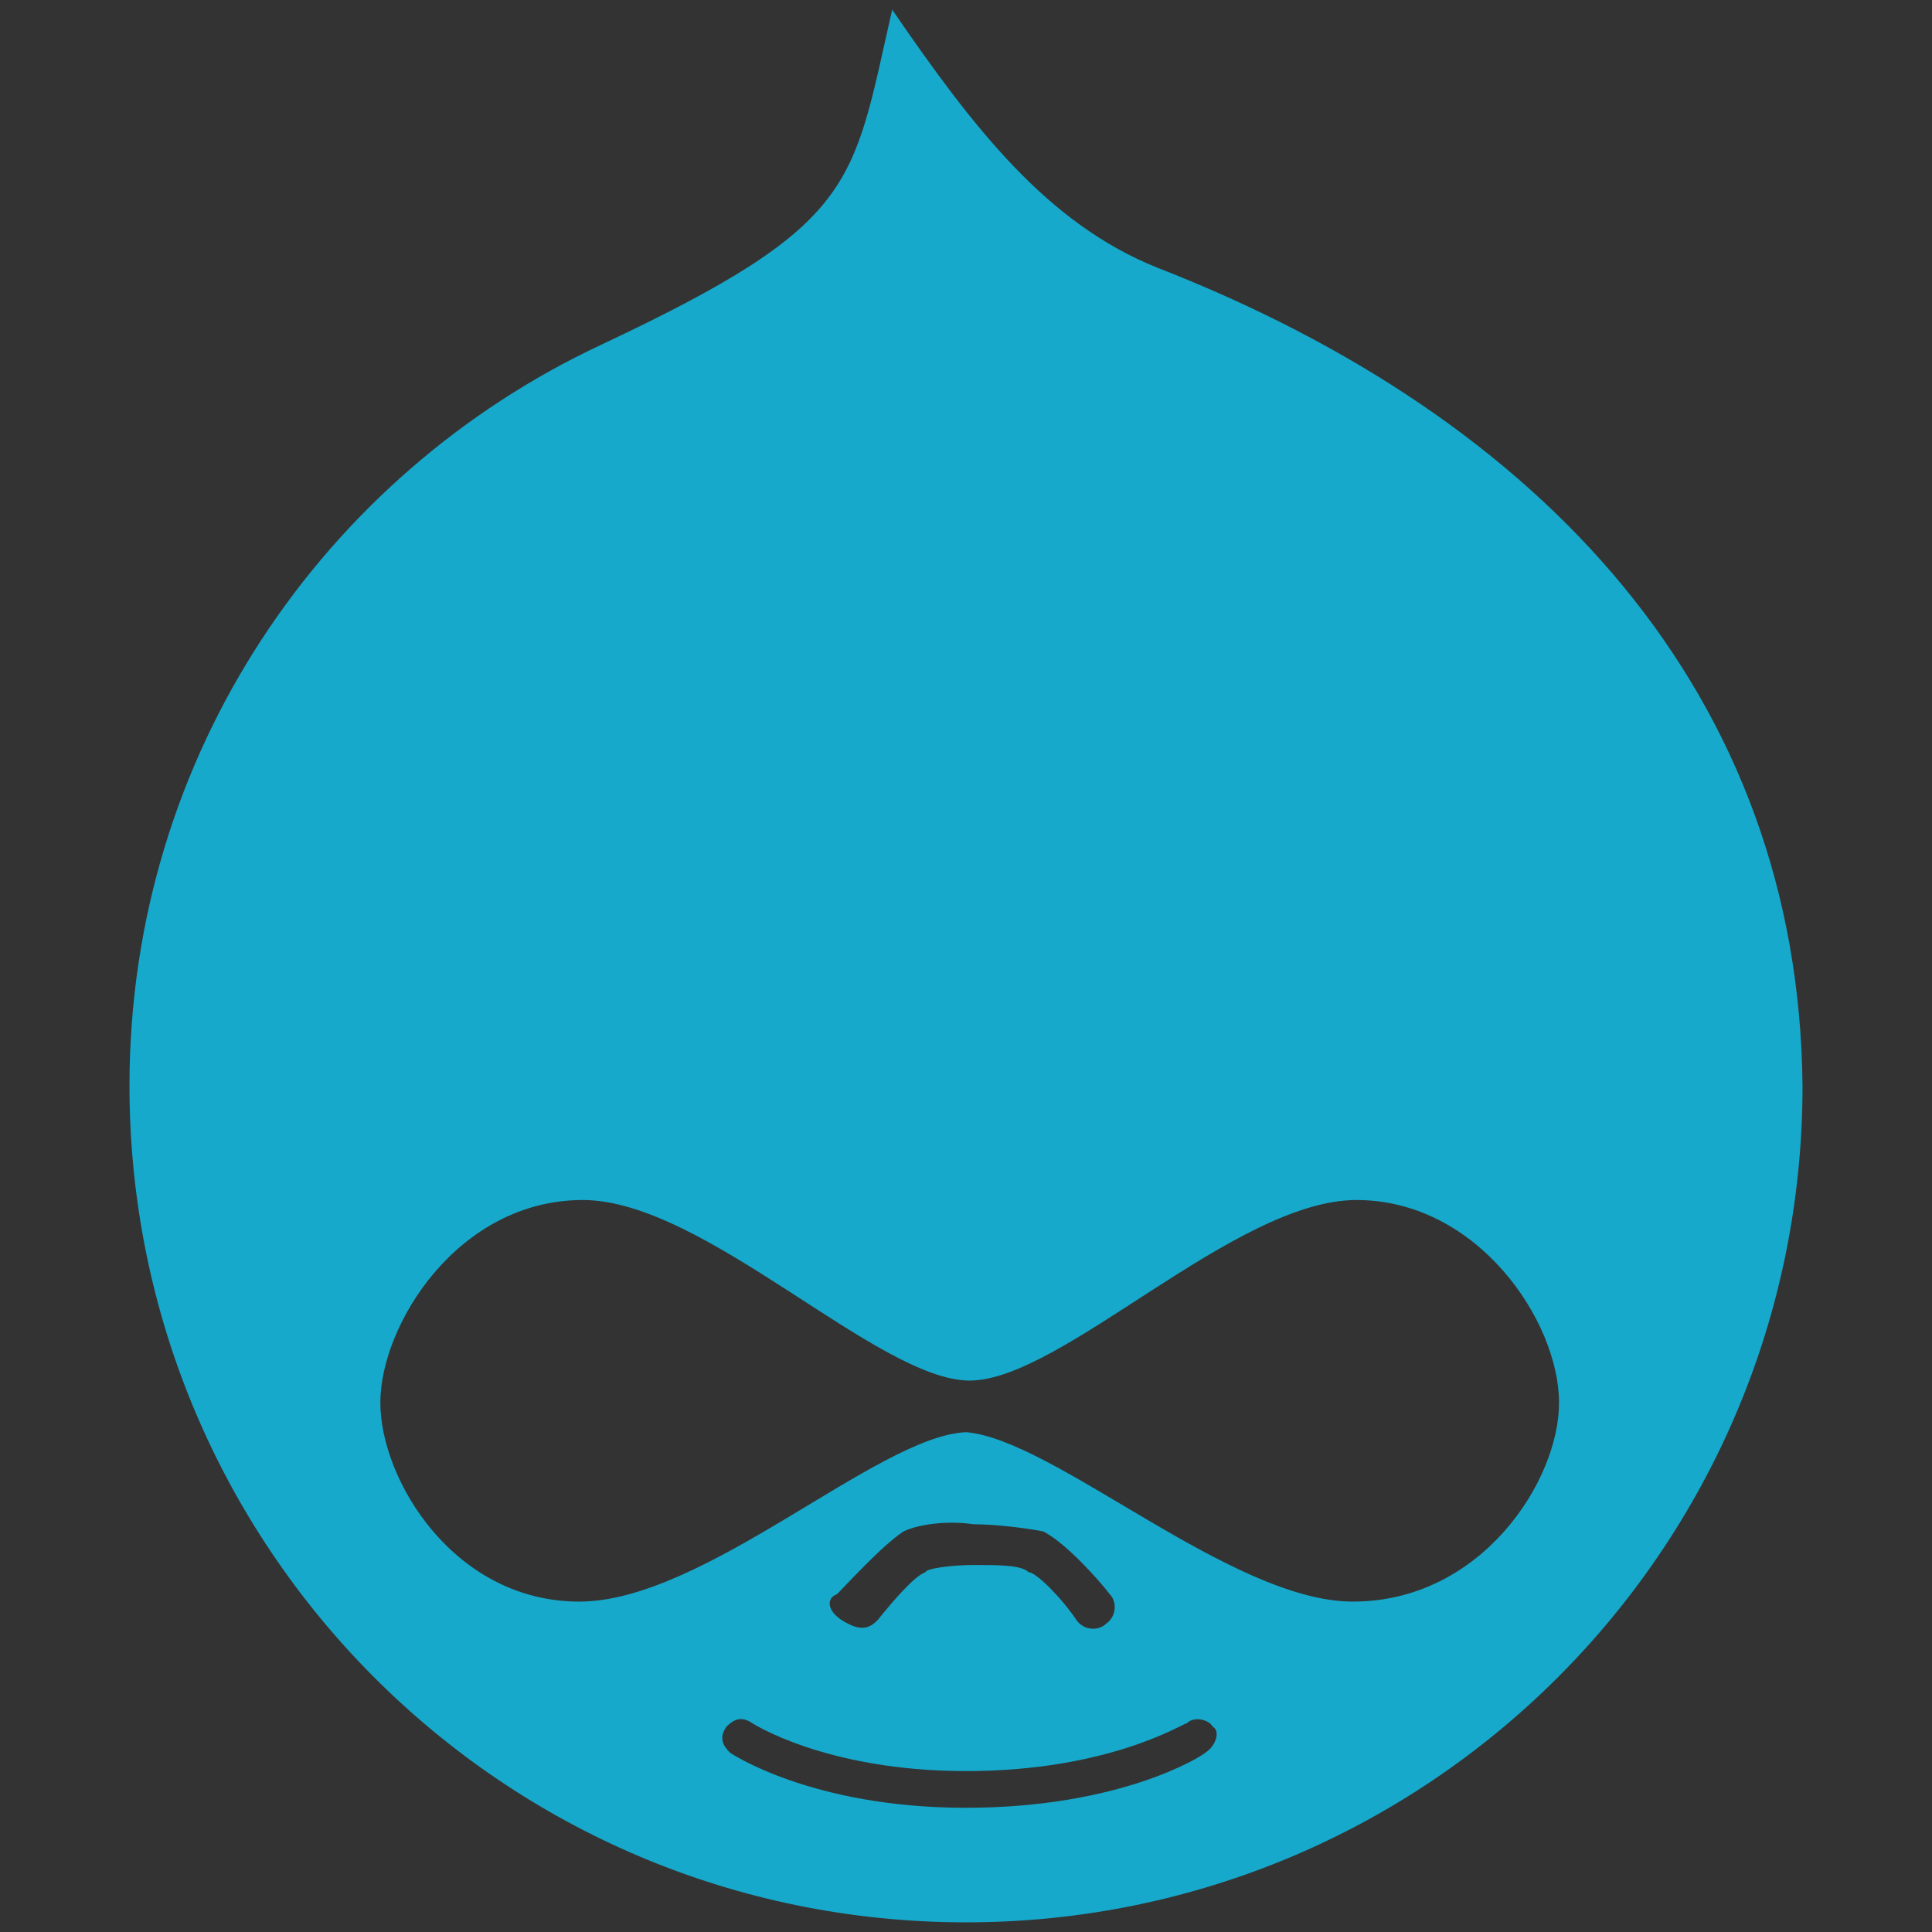 <?xml version="1.0" encoding="utf-8"?>
<!-- Generator: Adobe Illustrator 19.0.0, SVG Export Plug-In . SVG Version: 6.00 Build 0)  -->
<!DOCTYPE svg PUBLIC "-//W3C//DTD SVG 1.1//EN" "http://www.w3.org/Graphics/SVG/1.1/DTD/svg11.dtd">
<svg version="1.1" id="Artwerk" xmlns="http://www.w3.org/2000/svg" xmlns:xlink="http://www.w3.org/1999/xlink" x="0px" y="0px"
	 viewBox="0 0 200 200" enable-background="new 0 0 200 200" xml:space="preserve" width="100" height="100">
<rect x="0" y="0" width="200" height="200" fill="#333333" stroke="none"/>
<polyline fill="none" stroke="#FFFFFF" stroke-width="2" stroke-linecap="round" stroke-linejoin="round" points="96,99.883 
	97.992,102.81 104,97.19 "/>
<path fill="#16A9CB" d="M119.818,27.715C108.369,23.126,100.754,13.231,92.358,1c-4.18,18.319-3.435,22.126-30.15,34.702
	C33.63,49.087,13.403,78.046,13.403,112.403C13.403,160.091,51.94,199,100,199c47.687,0,86.597-38.537,86.597-86.597
	C186.197,71.958,159.891,43.344,119.818,27.715z M124.78,181.435c-0.373,0.373-8.769,5.706-24.807,5.706s-24.407-5.706-24.407-5.706
	c-0.745-0.745-1.154-1.527-0.373-2.681c0.745-0.745,1.527-1.154,2.681-0.373c0,0,7.615,4.961,22.126,4.961
	c14.884,0,22.499-4.961,22.871-4.961c0.745-0.745,2.281-0.373,2.681,0.373C126.315,179.155,125.934,180.69,124.78,181.435z
	 M86.652,165.025c1.154-1.154,4.589-4.961,6.87-6.488c1.527-0.745,4.589-1.154,7.242-0.745c2.281,0,5.334,0.373,7.242,0.745
	c2.281,1.154,5.706,4.961,6.87,6.488c0.745,0.745,0.745,2.281-0.373,3.062c-0.745,0.745-2.281,0.745-3.062-0.373
	c-1.527-2.281-4.18-4.961-4.961-4.961c-0.745-0.745-3.062-0.745-5.706-0.745c-2.281,0-4.961,0.373-4.961,0.745
	c-1.154,0.373-3.435,3.062-4.961,4.961c-0.745,0.745-1.527,1.154-3.062,0.373C85.488,166.951,85.488,165.424,86.652,165.025
	L86.652,165.025z M140.045,165.797c-12.576,0-30.895-16.792-40.036-17.537c-9.141,0.373-27.088,17.537-40.036,17.537
	s-20.6-12.576-20.6-20.6s8.024-20.972,20.972-20.972c12.576,0,30.522,18.691,40.036,18.691s27.46-18.691,40.036-18.691
	s20.972,12.576,20.972,20.972C161.417,153.221,153.403,165.797,140.045,165.797L140.045,165.797z"/>
</svg>

